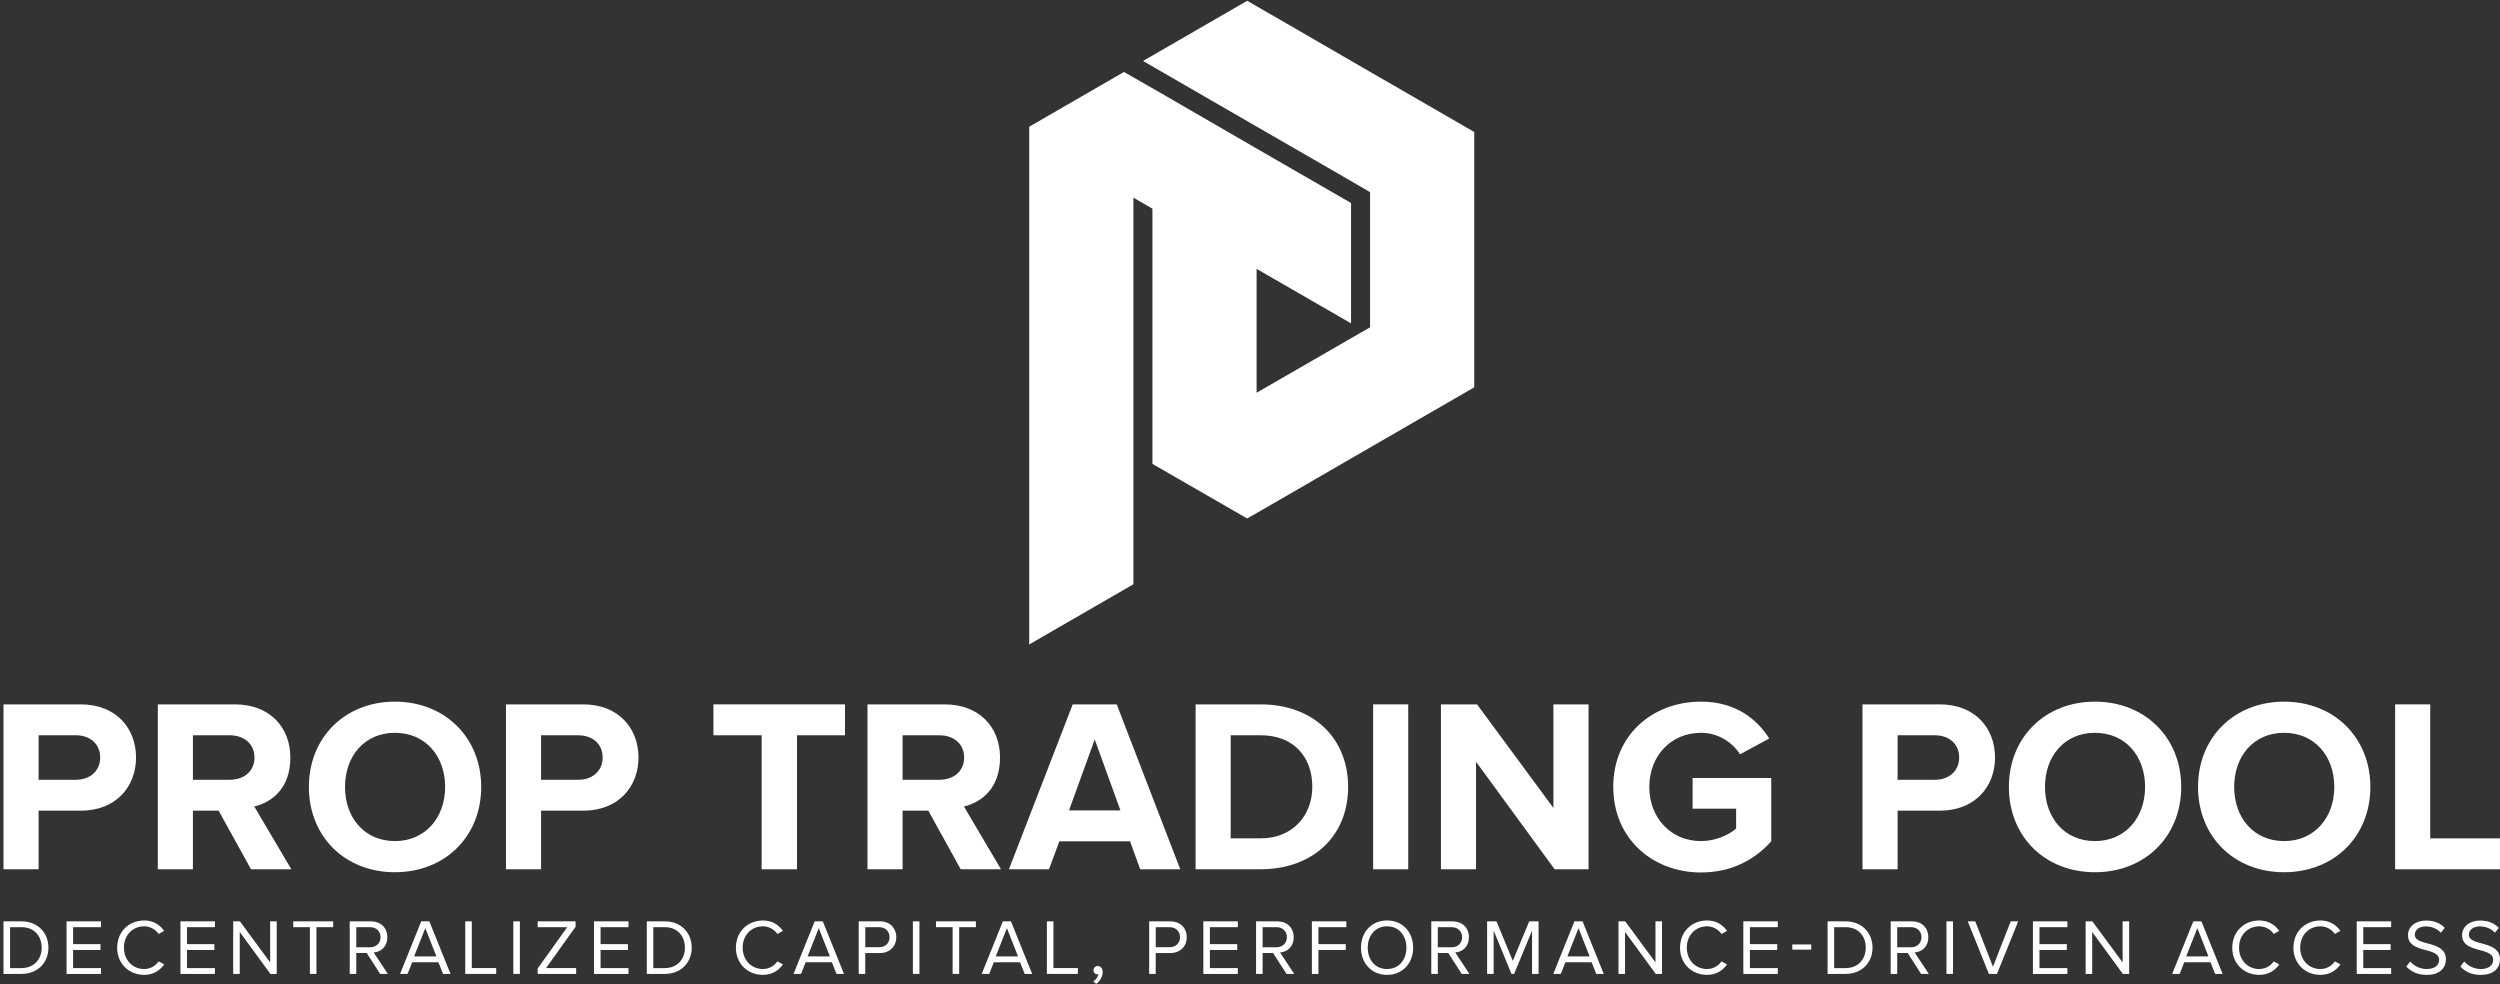<svg width="254" height="100" viewBox="0 0 254 100" fill="none" xmlns="http://www.w3.org/2000/svg">
<rect x="0" y="0" width="254" height="100" fill="#333333" stroke="none"/>
<path d="M0.357 88.32V71.564H8.193C11.836 71.564 13.822 74.028 13.822 76.965C13.822 79.903 11.811 82.366 8.193 82.366H3.922V88.32H0.357ZM10.178 76.965C10.178 75.557 9.123 74.705 7.715 74.705H3.922V79.225H7.715C9.123 79.225 10.178 78.345 10.178 76.965Z" fill="white"/>
<path d="M25.504 88.32L22.213 82.366H19.6V88.32H16.035V71.564H23.871C27.361 71.564 29.5 73.85 29.5 76.965C29.5 80.081 27.639 81.511 25.832 81.938L29.6 88.32H25.507H25.504ZM25.854 76.965C25.854 75.557 24.773 74.705 23.343 74.705H19.6V79.225H23.343C24.776 79.225 25.854 78.37 25.854 76.965Z" fill="white"/>
<path d="M31.382 79.953C31.382 74.905 35.075 71.287 40.124 71.287C45.172 71.287 48.89 74.905 48.89 79.953C48.89 85.001 45.197 88.619 40.124 88.619C35.05 88.619 31.382 85.001 31.382 79.953ZM45.225 79.953C45.225 76.812 43.214 74.452 40.127 74.452C37.039 74.452 35.054 76.812 35.054 79.953C35.054 83.094 37.039 85.454 40.127 85.454C43.214 85.454 45.225 83.069 45.225 79.953Z" fill="white"/>
<path d="M51.406 88.32V71.564H59.242C62.885 71.564 64.871 74.028 64.871 76.965C64.871 79.903 62.86 82.366 59.242 82.366H54.971V88.32H51.406ZM61.228 76.965C61.228 75.557 60.172 74.705 58.764 74.705H54.971V79.225H58.764C60.172 79.225 61.228 78.345 61.228 76.965Z" fill="white"/>
<path d="M77.383 88.32V74.705H72.485V71.564H85.85V74.705H80.976V88.32H77.383Z" fill="white"/>
<path d="M97.607 88.32L94.316 82.366H91.703V88.32H88.138V71.564H95.974C99.464 71.564 101.603 73.85 101.603 76.965C101.603 80.081 99.742 81.511 97.935 81.938L101.703 88.32H97.61H97.607ZM97.957 76.965C97.957 75.557 96.876 74.705 95.447 74.705H91.703V79.225H95.447C96.879 79.225 97.957 78.37 97.957 76.965Z" fill="white"/>
<path d="M115.844 88.32L114.814 85.482H107.63L106.575 88.32H102.507L108.988 71.564H113.459L119.915 88.32H115.847H115.844ZM111.224 75.13L108.611 82.338H113.837L111.224 75.13Z" fill="white"/>
<path d="M121.473 88.32V71.564H128.079C133.33 71.564 136.97 74.905 136.97 79.953C136.97 85.001 133.327 88.316 128.079 88.316H121.473V88.32ZM133.33 79.953C133.33 76.987 131.522 74.702 128.079 74.702H125.038V85.176H128.079C131.394 85.176 133.33 82.791 133.33 79.95V79.953Z" fill="white"/>
<path d="M139.512 88.32V71.564H143.077V88.32H139.512Z" fill="white"/>
<path d="M157.953 88.32L149.964 77.393V88.32H146.399V71.564H150.067L157.828 82.088V71.564H161.396V88.32H157.956H157.953Z" fill="white"/>
<path d="M163.906 79.953C163.906 74.652 167.927 71.287 172.822 71.287C176.312 71.287 178.497 73.044 179.756 75.03L176.79 76.638C176.037 75.457 174.604 74.452 172.822 74.452C169.781 74.452 167.571 76.787 167.571 79.953C167.571 83.118 169.781 85.454 172.822 85.454C174.305 85.454 175.71 84.801 176.39 84.174V82.163H171.97V79.048H179.958V85.479C178.251 87.386 175.863 88.644 172.825 88.644C167.927 88.644 163.909 85.229 163.909 79.953H163.906Z" fill="white"/>
<path d="M189.23 88.32V71.564H197.066C200.71 71.564 202.695 74.028 202.695 76.965C202.695 79.903 200.685 82.366 197.066 82.366H192.796V88.32H189.23ZM199.052 76.965C199.052 75.557 197.997 74.705 196.589 74.705H192.796V79.225H196.589C197.997 79.225 199.052 78.345 199.052 76.965Z" fill="white"/>
<path d="M204.103 79.953C204.103 74.905 207.796 71.287 212.844 71.287C217.892 71.287 221.611 74.905 221.611 79.953C221.611 85.001 217.917 88.619 212.844 88.619C207.771 88.619 204.103 85.001 204.103 79.953ZM217.942 79.953C217.942 76.812 215.932 74.452 212.844 74.452C209.757 74.452 207.771 76.812 207.771 79.953C207.771 83.094 209.757 85.454 212.844 85.454C215.932 85.454 217.942 83.069 217.942 79.953Z" fill="white"/>
<path d="M223.321 79.953C223.321 74.905 227.014 71.287 232.063 71.287C237.111 71.287 240.829 74.905 240.829 79.953C240.829 85.001 237.136 88.619 232.063 88.619C226.989 88.619 223.321 85.001 223.321 79.953ZM237.164 79.953C237.164 76.812 235.153 74.452 232.066 74.452C228.978 74.452 226.993 76.812 226.993 79.953C226.993 83.094 228.978 85.454 232.066 85.454C235.153 85.454 237.164 83.069 237.164 79.953Z" fill="white"/>
<path d="M243.345 88.32V71.564H246.91V85.179H253.994V88.32H243.345Z" fill="white"/>
<path d="M0.357 98.949V93.608H2.183C3.841 93.608 4.921 94.769 4.921 96.283C4.921 97.797 3.841 98.949 2.183 98.949H0.357ZM4.234 96.283C4.234 95.131 3.507 94.201 2.183 94.201H1.022V98.359H2.183C3.482 98.359 4.234 97.429 4.234 96.283Z" fill="white"/>
<path d="M6.763 98.949V93.608H10.263V94.201H7.428V95.924H10.207V96.517H7.428V98.359H10.263V98.953H6.763V98.949Z" fill="white"/>
<path d="M11.905 96.283C11.905 94.641 13.113 93.52 14.652 93.52C15.598 93.52 16.254 93.976 16.678 94.579L16.116 94.891C15.814 94.442 15.258 94.114 14.649 94.114C13.478 94.114 12.592 95.01 12.592 96.283C12.592 97.557 13.482 98.453 14.649 98.453C15.258 98.453 15.81 98.132 16.116 97.676L16.685 97.988C16.235 98.597 15.595 99.046 14.649 99.046C13.11 99.046 11.902 97.925 11.902 96.283H11.905Z" fill="white"/>
<path d="M18.335 98.949V93.608H21.835V94.201H19V95.924H21.779V96.517H19V98.359H21.835V98.953H18.335V98.949Z" fill="white"/>
<path d="M27.474 98.949L24.358 94.688V98.949H23.693V93.608H24.374L27.449 97.782V93.608H28.114V98.949H27.474Z" fill="white"/>
<path d="M31.485 98.949V94.201H29.796V93.608H33.849V94.201H32.15V98.949H31.485Z" fill="white"/>
<path d="M38.622 98.949L37.261 96.827H36.196V98.949H35.531V93.608H37.679C38.656 93.608 39.352 94.232 39.352 95.219C39.352 96.205 38.697 96.708 37.966 96.773L39.409 98.953H38.625L38.622 98.949ZM38.663 95.219C38.663 94.619 38.229 94.201 37.598 94.201H36.196V96.243H37.598C38.232 96.243 38.663 95.818 38.663 95.219Z" fill="white"/>
<path d="M45.012 98.949L44.54 97.763H41.881L41.409 98.949H40.648L42.795 93.608H43.62L45.774 98.949H45.012ZM43.211 94.298L42.074 97.173H44.341L43.211 94.298Z" fill="white"/>
<path d="M47.27 98.949V93.608H47.934V98.356H50.416V98.949H47.27Z" fill="white"/>
<path d="M52.155 98.949V93.608H52.82V98.949H52.155Z" fill="white"/>
<path d="M54.627 98.949V98.397L57.631 94.201H54.627V93.608H58.48V94.16L55.477 98.356H58.536V98.949H54.627Z" fill="white"/>
<path d="M60.353 98.949V93.608H63.853V94.201H61.018V95.924H63.797V96.517H61.018V98.359H63.853V98.953H60.353V98.949Z" fill="white"/>
<path d="M65.713 98.949V93.608H67.539C69.197 93.608 70.277 94.769 70.277 96.283C70.277 97.797 69.197 98.949 67.539 98.949H65.713ZM69.587 96.283C69.587 95.131 68.86 94.201 67.536 94.201H66.375V98.359H67.536C68.835 98.359 69.587 97.429 69.587 96.283Z" fill="white"/>
<path d="M74.77 96.283C74.77 94.641 75.978 93.52 77.517 93.52C78.463 93.52 79.119 93.976 79.544 94.579L78.982 94.891C78.679 94.442 78.123 94.114 77.514 94.114C76.344 94.114 75.457 95.01 75.457 96.283C75.457 97.557 76.347 98.453 77.514 98.453C78.123 98.453 78.676 98.132 78.982 97.676L79.55 97.988C79.1 98.597 78.46 99.046 77.514 99.046C75.975 99.046 74.767 97.925 74.767 96.283H74.77Z" fill="white"/>
<path d="M84.988 98.949L84.517 97.763H81.857L81.386 98.949H80.624L82.772 93.608H83.596L85.75 98.949H84.988ZM83.187 94.298L82.051 97.173H84.317L83.187 94.298Z" fill="white"/>
<path d="M87.245 98.949V93.608H89.393C90.467 93.608 91.066 94.345 91.066 95.219C91.066 96.093 90.448 96.83 89.393 96.83H87.91V98.953H87.245V98.949ZM90.379 95.219C90.379 94.619 89.945 94.201 89.315 94.201H87.913V96.237H89.315C89.949 96.237 90.379 95.821 90.379 95.219Z" fill="white"/>
<path d="M92.749 98.949V93.608H93.414V98.949H92.749Z" fill="white"/>
<path d="M96.786 98.949V94.201H95.097V93.608H99.149V94.201H97.451V98.949H96.786Z" fill="white"/>
<path d="M104.107 98.949L103.635 97.763H100.975L100.504 98.949H99.742L101.89 93.608H102.714L104.868 98.949H104.107ZM102.302 94.298L101.166 97.173H103.432L102.302 94.298Z" fill="white"/>
<path d="M106.363 98.949V93.608H107.028V98.356H109.51V98.949H106.363Z" fill="white"/>
<path d="M111.374 99.967L111.077 99.718C111.333 99.549 111.567 99.237 111.598 98.971C111.583 98.981 111.527 98.987 111.486 98.987C111.261 98.987 111.102 98.818 111.102 98.578C111.102 98.338 111.286 98.144 111.527 98.144C111.792 98.144 112.032 98.369 112.032 98.753C112.032 99.243 111.745 99.699 111.377 99.961L111.374 99.967Z" fill="white"/>
<path d="M116.756 98.949V93.608H118.904C119.978 93.608 120.577 94.345 120.577 95.219C120.577 96.093 119.959 96.83 118.904 96.83H117.421V98.953H116.756V98.949ZM119.89 95.219C119.89 94.619 119.456 94.201 118.826 94.201H117.424V96.237H118.826C119.459 96.237 119.89 95.821 119.89 95.219Z" fill="white"/>
<path d="M122.26 98.949V93.608H125.76V94.201H122.925V95.924H125.704V96.517H122.925V98.359H125.76V98.953H122.26V98.949Z" fill="white"/>
<path d="M130.708 98.949L129.347 96.827H128.282V98.949H127.617V93.608H129.765C130.742 93.608 131.438 94.232 131.438 95.219C131.438 96.205 130.783 96.708 130.052 96.773L131.495 98.953H130.711L130.708 98.949ZM130.748 95.219C130.748 94.619 130.314 94.201 129.684 94.201H128.282V96.243H129.684C130.318 96.243 130.748 95.818 130.748 95.219Z" fill="white"/>
<path d="M133.287 98.949V93.608H136.787V94.201H133.952V95.924H136.731V96.517H133.952V98.953H133.287V98.949Z" fill="white"/>
<path d="M138.276 96.283C138.276 94.707 139.34 93.52 140.926 93.52C142.512 93.52 143.577 94.707 143.577 96.283C143.577 97.86 142.503 99.046 140.926 99.046C139.35 99.046 138.276 97.86 138.276 96.283ZM142.89 96.283C142.89 95.035 142.122 94.114 140.926 94.114C139.731 94.114 138.963 95.035 138.963 96.283C138.963 97.532 139.724 98.453 140.926 98.453C142.128 98.453 142.89 97.523 142.89 96.283Z" fill="white"/>
<path d="M148.509 98.949L147.148 96.827H146.083V98.949H145.418V93.608H147.566C148.543 93.608 149.24 94.232 149.24 95.219C149.24 96.205 148.584 96.708 147.854 96.773L149.296 98.953H148.512L148.509 98.949ZM148.55 95.219C148.55 94.619 148.116 94.201 147.485 94.201H146.083V96.243H147.485C148.119 96.243 148.55 95.818 148.55 95.219Z" fill="white"/>
<path d="M155.655 98.949V94.551L153.838 98.949H153.566L151.756 94.551V98.949H151.091V93.608H152.043L153.701 97.629L155.368 93.608H156.32V98.949H155.655Z" fill="white"/>
<path d="M162.179 98.949L161.708 97.763H159.048L158.577 98.949H157.815L159.963 93.608H160.787L162.941 98.949H162.179ZM160.378 94.298L159.242 97.173H161.508L160.378 94.298Z" fill="white"/>
<path d="M168.221 98.949L165.105 94.688V98.949H164.44V93.608H165.121L168.196 97.782V93.608H168.861V98.949H168.221Z" fill="white"/>
<path d="M170.693 96.283C170.693 94.641 171.901 93.52 173.44 93.52C174.386 93.52 175.041 93.976 175.466 94.579L174.904 94.891C174.601 94.442 174.045 94.114 173.437 94.114C172.266 94.114 171.379 95.01 171.379 96.283C171.379 97.557 172.269 98.453 173.437 98.453C174.045 98.453 174.598 98.132 174.904 97.676L175.472 97.988C175.023 98.597 174.383 99.046 173.437 99.046C171.898 99.046 170.689 97.925 170.689 96.283H170.693Z" fill="white"/>
<path d="M177.124 98.949V93.608H180.624V94.201H177.789V95.924H180.567V96.517H177.789V98.359H180.624V98.953H177.124V98.949Z" fill="white"/>
<path d="M182.097 96.483V95.956H184.02V96.483H182.097Z" fill="white"/>
<path d="M185.684 98.949V93.608H187.51C189.168 93.608 190.248 94.769 190.248 96.283C190.248 97.797 189.168 98.949 187.51 98.949H185.684ZM189.561 96.283C189.561 95.131 188.834 94.201 187.51 94.201H186.349V98.359H187.51C188.809 98.359 189.561 97.429 189.561 96.283Z" fill="white"/>
<path d="M195.184 98.949L193.823 96.827H192.759V98.949H192.094V93.608H194.242C195.219 93.608 195.915 94.232 195.915 95.219C195.915 96.205 195.259 96.708 194.529 96.773L195.971 98.953H195.188L195.184 98.949ZM195.222 95.219C195.222 94.619 194.788 94.201 194.157 94.201H192.756V96.243H194.157C194.791 96.243 195.222 95.818 195.222 95.219Z" fill="white"/>
<path d="M197.76 98.949V93.608H198.425V98.949H197.76Z" fill="white"/>
<path d="M202.071 98.949L199.923 93.608H200.685L202.486 98.222L204.288 93.608H205.049L202.895 98.949H202.071Z" fill="white"/>
<path d="M206.544 98.949V93.608H210.044V94.201H207.209V95.924H209.988V96.517H207.209V98.359H210.044V98.953H206.544V98.949Z" fill="white"/>
<path d="M215.682 98.949L212.567 94.688V98.949H211.902V93.608H212.582L215.657 97.782V93.608H216.322V98.949H215.682Z" fill="white"/>
<path d="M225.055 98.949L224.583 97.763H221.924L221.452 98.949H220.69L222.838 93.608H223.662L225.817 98.949H225.055ZM223.25 94.298L222.114 97.173H224.38L223.25 94.298Z" fill="white"/>
<path d="M226.8 96.283C226.8 94.641 228.008 93.52 229.547 93.52C230.493 93.52 231.148 93.976 231.573 94.579L231.011 94.891C230.708 94.442 230.152 94.114 229.544 94.114C228.373 94.114 227.486 95.01 227.486 96.283C227.486 97.557 228.376 98.453 229.544 98.453C230.152 98.453 230.705 98.132 231.011 97.676L231.579 97.988C231.13 98.597 230.49 99.046 229.544 99.046C228.005 99.046 226.796 97.925 226.796 96.283H226.8Z" fill="white"/>
<path d="M233.012 96.283C233.012 94.641 234.22 93.52 235.759 93.52C236.705 93.52 237.361 93.976 237.785 94.579L237.223 94.891C236.921 94.442 236.365 94.114 235.756 94.114C234.585 94.114 233.699 95.01 233.699 96.283C233.699 97.557 234.588 98.453 235.756 98.453C236.365 98.453 236.917 98.132 237.223 97.676L237.792 97.988C237.342 98.597 236.702 99.046 235.756 99.046C234.217 99.046 233.009 97.925 233.009 96.283H233.012Z" fill="white"/>
<path d="M239.443 98.949V93.608H242.942V94.201H240.108V95.924H242.886V96.517H240.108V98.359H242.942V98.953H239.443V98.949Z" fill="white"/>
<path d="M244.482 98.197L244.875 97.691C245.228 98.085 245.806 98.453 246.558 98.453C247.51 98.453 247.816 97.941 247.816 97.532C247.816 96.155 244.654 96.914 244.654 95.01C244.654 94.129 245.437 93.527 246.489 93.527C247.307 93.527 247.938 93.798 248.387 94.273L247.988 94.763C247.588 94.323 247.026 94.123 246.442 94.123C245.802 94.123 245.344 94.466 245.344 94.972C245.344 96.174 248.506 95.484 248.506 97.479C248.506 98.256 247.978 99.049 246.536 99.049C245.606 99.049 244.925 98.696 244.485 98.2L244.482 98.197Z" fill="white"/>
<path d="M249.976 98.197L250.369 97.691C250.722 98.085 251.3 98.453 252.052 98.453C253.004 98.453 253.31 97.941 253.31 97.532C253.31 96.155 250.148 96.914 250.148 95.01C250.148 94.129 250.931 93.527 251.983 93.527C252.801 93.527 253.432 93.798 253.882 94.273L253.482 94.763C253.082 94.323 252.52 94.123 251.937 94.123C251.297 94.123 250.838 94.466 250.838 94.972C250.838 96.174 254 95.484 254 97.479C254 98.256 253.473 99.049 252.03 99.049C251.1 99.049 250.419 98.696 249.979 98.2L249.976 98.197Z" fill="white"/>
<path d="M136.789 5.905L131.036 2.571L126.715 0.08L116.132 6.195L126.237 12.033L135.834 17.568L139.199 19.523V33.253L127.67 39.902V27.318L137.267 32.853V20.625L127.193 14.815L118.514 9.786L114.196 7.31L104.568 12.873V65.477L115.152 59.361V20.078L117.087 21.202V47.133L126.715 52.68L131.036 50.189L136.789 46.858L149.783 39.353V13.41L136.789 5.905Z" fill="white"/>
</svg>
